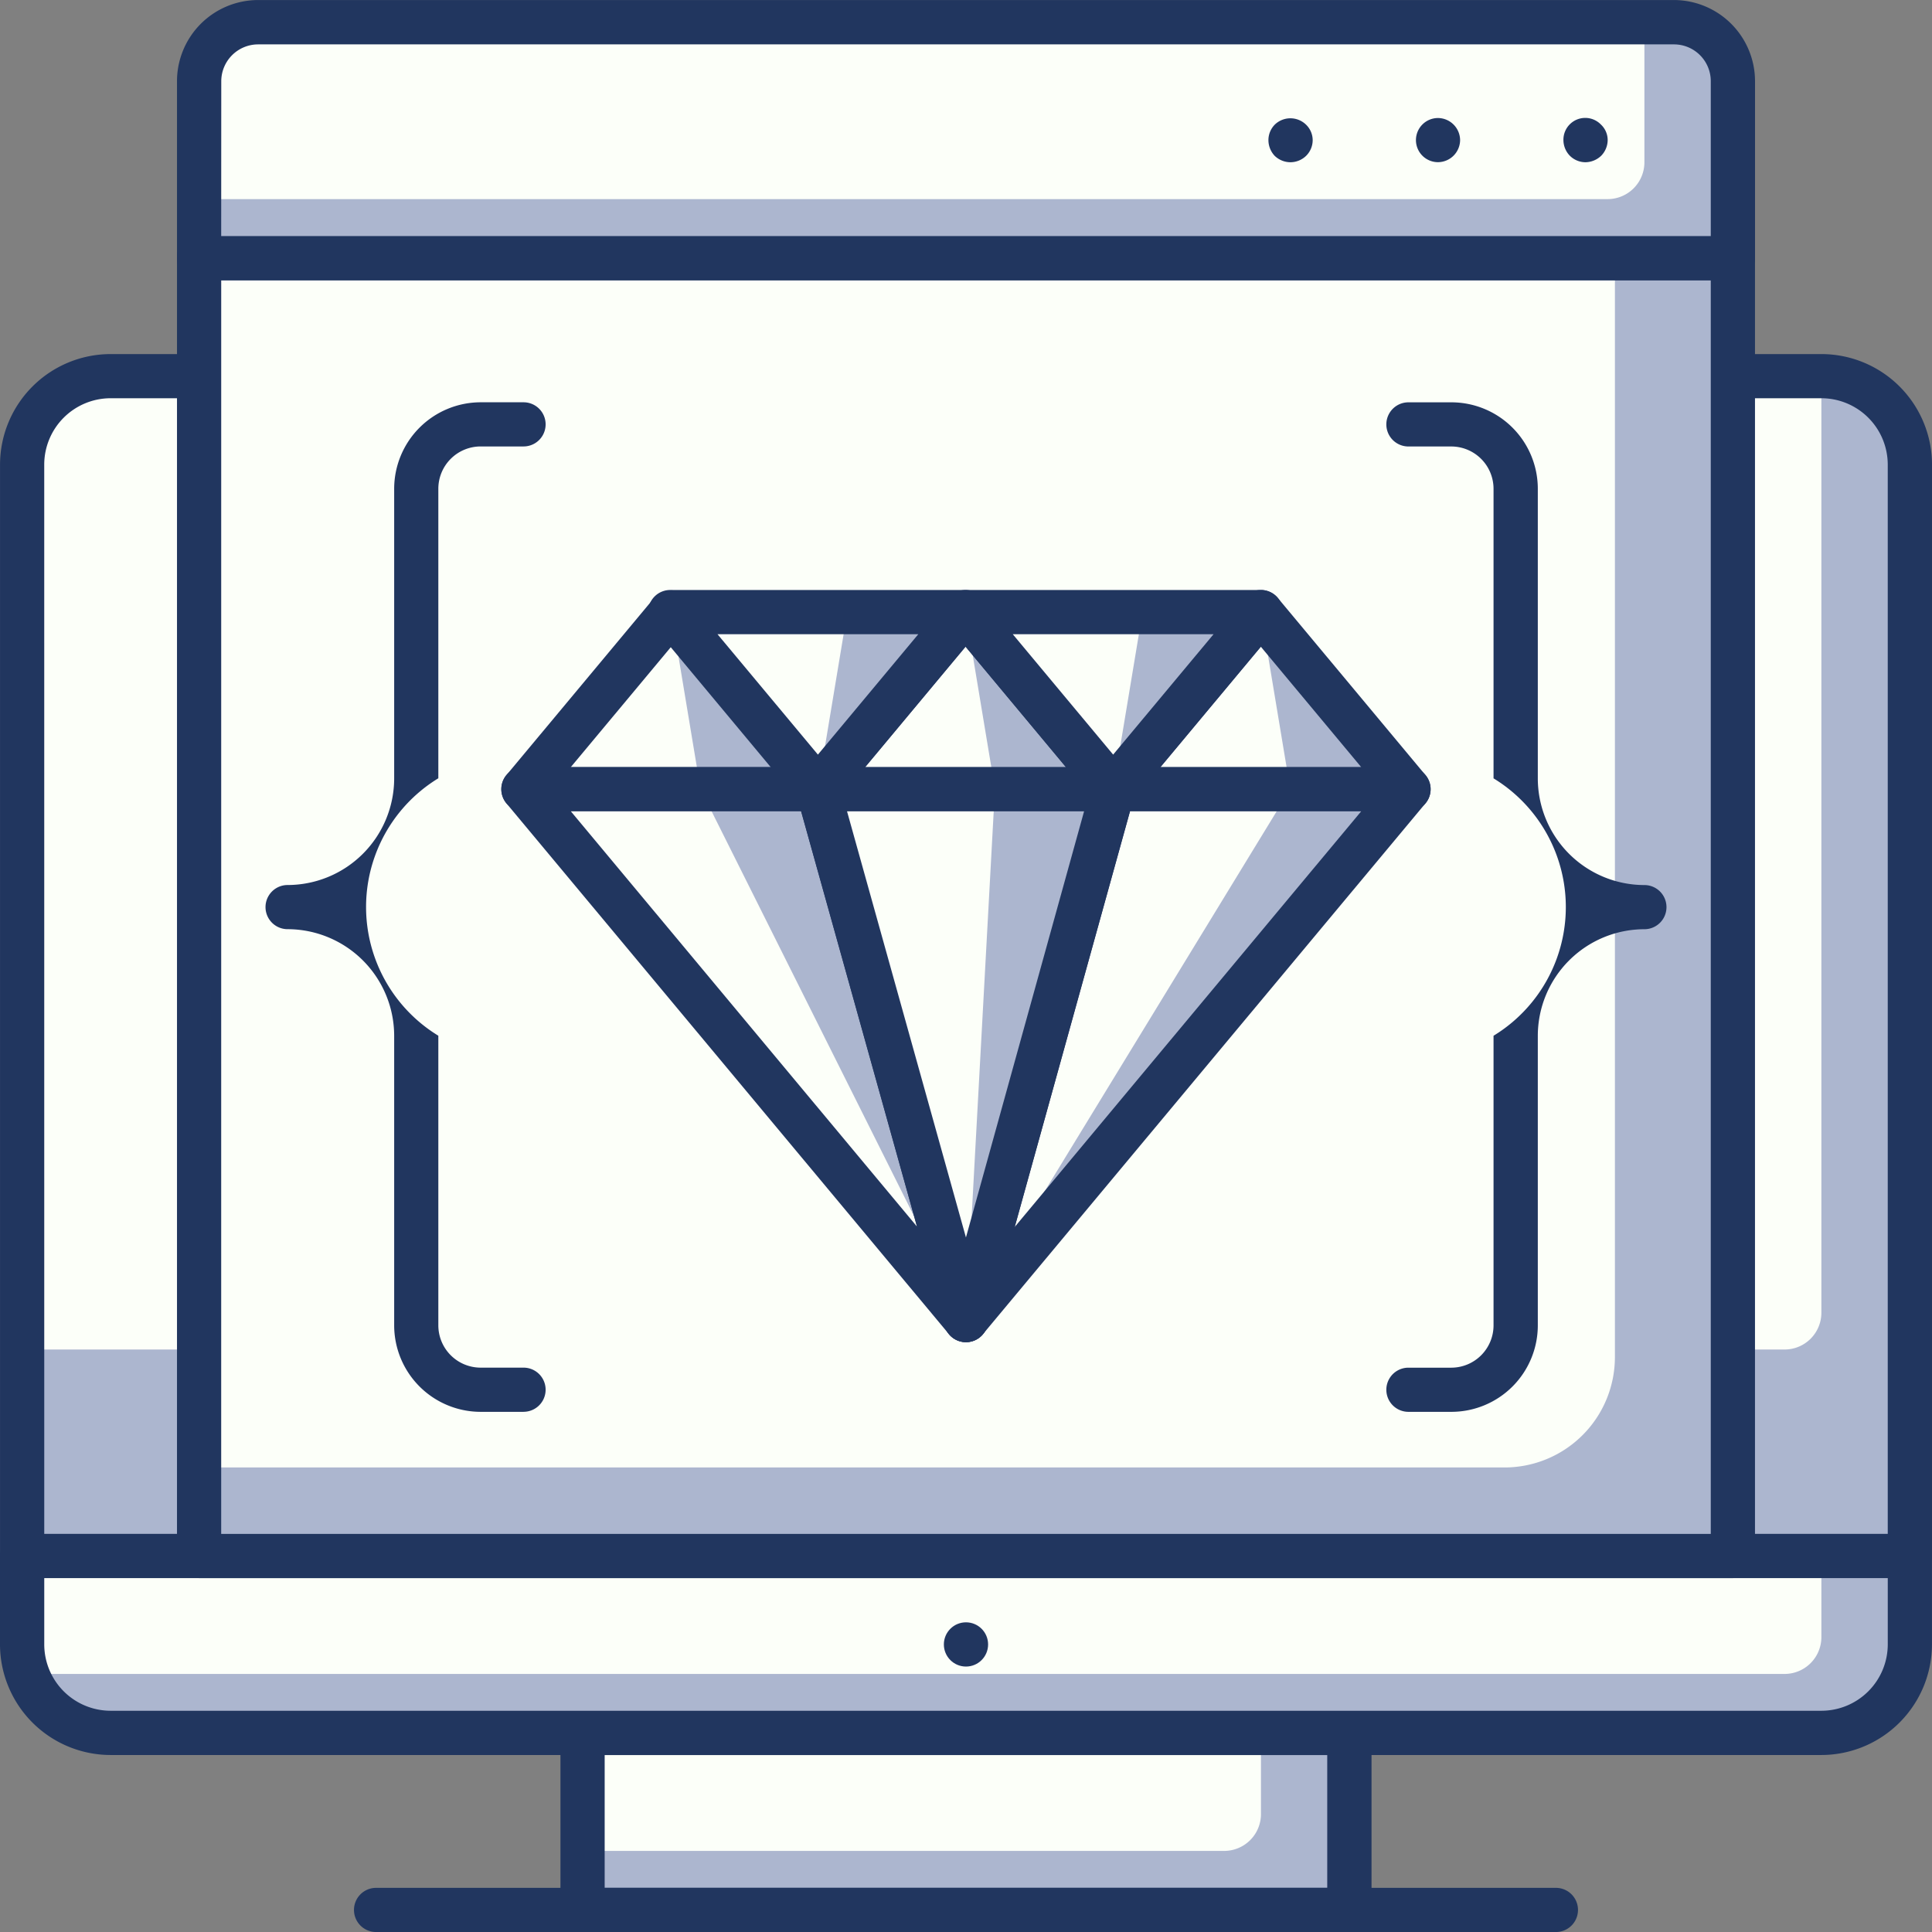 <svg xmlns="http://www.w3.org/2000/svg" width="104.998" height="104.999" viewBox="0 0 104.998 104.999"><rect x="0" y="0" width="104.998" height="104.999" fill="#808080" stroke="none"/><defs><style>.a{fill:#acb6cf;}.b{fill:#fcfff9;}.c{fill:#21365f;}</style></defs><g transform="translate(-622 -52)"><rect class="a" width="41.679" height="9.618" transform="translate(653.659 146.179)"/><path class="b" d="M0,0H36.87a0,0,0,0,1,0,0V4.412a2,2,0,0,1-2,2H0a0,0,0,0,1,0,0V0A0,0,0,0,1,0,0Z" transform="translate(653.659 146.179)"/><path class="c" d="M277.907,2372.9H236.228a1.2,1.2,0,0,1-1.2-1.2v-9.618a1.2,1.2,0,0,1,1.2-1.2h41.679a1.2,1.2,0,0,1,1.2,1.2v9.618A1.2,1.2,0,0,1,277.907,2372.9Zm-40.476-2.4H276.7v-7.213H237.431Z" transform="translate(417.431 -2215.903)"/><path class="a" d="M0,0H102.593a0,0,0,0,1,0,0V6.618a3,3,0,0,1-3,3H3a3,3,0,0,1-3-3V0A0,0,0,0,1,0,0Z" transform="translate(623.202 136.561)"/><path class="b" d="M0,0H97.784a0,0,0,0,1,0,0V4.412a2,2,0,0,1-2,2H0a0,0,0,0,1,0,0V0A0,0,0,0,1,0,0Z" transform="translate(623.202 136.561)"/><path class="c" d="M315.013,2366.9H222.037a6.019,6.019,0,0,1-6.011-6.012v-4.809a1.2,1.2,0,0,1,1.2-1.2H319.822a1.2,1.2,0,0,1,1.2,1.2v4.809A6.019,6.019,0,0,1,315.013,2366.9Zm-96.582-9.618v3.606a3.61,3.61,0,0,0,3.607,3.607h92.975a3.611,3.611,0,0,0,3.607-3.607v-3.606Z" transform="translate(405.974 -2219.521)"/><path class="c" d="M293.349,2369.284H229.228a1.2,1.2,0,1,1,0-2.4h64.121a1.2,1.2,0,1,1,0,2.4Z" transform="translate(413.21 -2212.285)"/><circle class="c" cx="1.202" cy="1.202" r="1.202" transform="translate(673.296 140.168)"/><path class="a" d="M3,0H99.593a3,3,0,0,1,3,3V64.121a0,0,0,0,1,0,0H0a0,0,0,0,1,0,0V3A3,3,0,0,1,3,0Z" transform="translate(623.202 72.442)"/><path class="b" d="M3,0H97.784a0,0,0,0,1,0,0V50.9a2,2,0,0,1-2,2H0a0,0,0,0,1,0,0V3A3,3,0,0,1,3,0Z" transform="translate(623.202 72.442)"/><path class="c" d="M319.822,2381.407H217.228a1.2,1.2,0,0,1-1.2-1.2v-59.312a6.016,6.016,0,0,1,6.011-6.011h92.975a6.016,6.016,0,0,1,6.011,6.011V2380.2A1.2,1.2,0,0,1,319.822,2381.407ZM218.431,2379H318.619v-58.109a3.611,3.611,0,0,0-3.607-3.607H222.037a3.61,3.61,0,0,0-3.607,3.607Z" transform="translate(405.974 -2243.641)"/><rect class="a" width="83.358" height="70.534" transform="translate(632.82 66.027)"/><path class="b" d="M0,0H76.945a0,0,0,0,1,0,0V59.724a6,6,0,0,1-6,6H0a0,0,0,0,1,0,0V0A0,0,0,0,1,0,0Z" transform="translate(632.82 66.028)"/><path class="c" d="M306.586,2383.818H223.227a1.2,1.2,0,0,1-1.2-1.2v-70.534a1.2,1.2,0,0,1,1.2-1.2h83.359a1.2,1.2,0,0,1,1.2,1.2v70.534A1.2,1.2,0,0,1,306.586,2383.818Zm-82.157-2.4h80.954v-68.13H224.43Z" transform="translate(409.592 -2246.054)"/><path class="a" d="M2,0H81.358a2,2,0,0,1,2,2V12.824a0,0,0,0,1,0,0H0a0,0,0,0,1,0,0V2A2,2,0,0,1,2,0Z" transform="translate(632.82 53.204)"/><path class="b" d="M2,0H78.548a0,0,0,0,1,0,0V7.617a2,2,0,0,1-2,2H0a0,0,0,0,1,0,0V2A2,2,0,0,1,2,0Z" transform="translate(632.82 53.204)"/><path class="c" d="M306.586,2318.107H223.227a1.2,1.2,0,0,1-1.2-1.2v-9.618a4.414,4.414,0,0,1,4.408-4.408H303.38a4.414,4.414,0,0,1,4.408,4.408v9.618A1.2,1.2,0,0,1,306.586,2318.107Zm-82.157-2.4h80.954v-8.416a2,2,0,0,0-2-2H226.433a2.006,2.006,0,0,0-2,2Z" transform="translate(409.592 -2250.879)"/><path class="c" d="M270.232,2309.277a1.206,1.206,0,0,1-.851-.351,1.234,1.234,0,0,1-.351-.851,1.186,1.186,0,0,1,2.036-.848,1.157,1.157,0,0,1,.369.848,1.237,1.237,0,0,1-.354.851A1.26,1.26,0,0,1,270.232,2309.277Z" transform="translate(437.937 -2248.46)"/><path class="c" d="M264.03,2308.081a1.2,1.2,0,0,1,1.2-1.2h0a1.213,1.213,0,0,1,1.2,1.2h0a1.212,1.212,0,0,1-1.2,1.2h0A1.2,1.2,0,0,1,264.03,2308.081Z" transform="translate(434.922 -2248.467)"/><path class="c" d="M260.232,2309.277a1.237,1.237,0,0,1-.866-.351,1.253,1.253,0,0,1-.337-.851,1.2,1.2,0,0,1,.351-.848,1.219,1.219,0,0,1,1.685,0,1.181,1.181,0,0,1,.369.848,1.205,1.205,0,0,1-.354.851A1.23,1.23,0,0,1,260.232,2309.277Z" transform="translate(431.906 -2248.46)"/><path class="b" d="M249.822,2333.255l-8.024-9.625-8.023,9.625Z" transform="translate(416.677 -2238.365)"/><path class="a" d="M246.8,2333.255l-8.024-9.625,1.6,9.625Z" transform="translate(419.696 -2238.365)"/><path class="c" d="M250.275,2334.9H234.229a1.2,1.2,0,0,1-.925-1.973l8.023-9.625a1.245,1.245,0,0,1,1.848,0l8.023,9.625a1.2,1.2,0,0,1-.923,1.973Zm-13.48-2.4h10.912l-5.455-6.545Z" transform="translate(416.225 -2238.809)"/><path class="b" d="M259.8,2333.255l-8.023-9.625-8.024,9.625Z" transform="translate(422.696 -2238.365)"/><path class="a" d="M256.784,2333.255l-8.023-9.625,1.6,9.625Z" transform="translate(425.714 -2238.365)"/><path class="c" d="M260.253,2334.9H244.209a1.2,1.2,0,0,1-.925-1.973l8.023-9.625a1.245,1.245,0,0,1,1.848,0l8.023,9.625a1.2,1.2,0,0,1-.925,1.973Zm-13.478-2.4h10.912l-5.455-6.545Z" transform="translate(422.243 -2238.809)"/><path class="b" d="M269.812,2333.255l-8.023-9.625-8.023,9.625Z" transform="translate(428.732 -2238.365)"/><path class="a" d="M266.794,2333.255l-8.023-9.625,1.6,9.625Z" transform="translate(431.75 -2238.365)"/><path class="c" d="M270.265,2334.91H254.217a1.2,1.2,0,0,1-.923-1.973l8.025-9.625a1.194,1.194,0,0,1,.923-.431h0a1.2,1.2,0,0,1,.923.431l8.023,9.625a1.2,1.2,0,0,1-.923,1.973Zm-13.48-2.4H267.7l-5.455-6.545Z" transform="translate(428.279 -2238.817)"/><path class="b" d="M248.761,2323.631l8.023,9.625,8.023-9.625Z" transform="translate(425.714 -2238.365)"/><path class="a" d="M255.362,2323.631l-1.6,9.625,8.023-9.625Z" transform="translate(428.732 -2238.365)"/><path class="c" d="M257.235,2334.91h0a1.205,1.205,0,0,1-.923-.433l-8.023-9.626a1.2,1.2,0,0,1,.925-1.97H265.26a1.2,1.2,0,0,1,.923,1.972l-8.023,9.625A1.206,1.206,0,0,1,257.235,2334.91Zm-5.455-9.625,5.455,6.543,5.457-6.543Z" transform="translate(425.261 -2238.817)"/><path class="b" d="M238.751,2323.631l8.023,9.625,8.024-9.625Z" transform="translate(419.677 -2238.365)"/><path class="a" d="M245.352,2323.631l-1.6,9.625,8.024-9.625Z" transform="translate(422.696 -2238.365)"/><path class="c" d="M247.226,2334.91a1.206,1.206,0,0,1-.925-.433l-8.022-9.626a1.2,1.2,0,0,1,.923-1.97H255.25a1.2,1.2,0,0,1,.923,1.97l-8.023,9.626A1.205,1.205,0,0,1,247.226,2334.91Zm-5.457-9.625,5.457,6.543,5.455-6.543Z" transform="translate(419.225 -2238.817)"/><path class="b" d="M233.776,2329.635h16l8.047,28.848Z" transform="translate(416.677 -2234.744)"/><path class="a" d="M239.776,2329.635h6.379l8.047,28.848Z" transform="translate(420.296 -2234.744)"/><path class="c" d="M258.274,2360.138a1.206,1.206,0,0,1-.925-.434L233.3,2330.857a1.2,1.2,0,0,1,.925-1.972h16a1.2,1.2,0,0,1,1.157.879l8.047,28.848a1.2,1.2,0,0,1-1.157,1.526ZM236.8,2331.29l18.815,22.572-6.3-22.572Z" transform="translate(416.225 -2235.196)"/><path class="b" d="M272.821,2329.635H256.775l-8,28.848Z" transform="translate(425.723 -2234.744)"/><path class="a" d="M272.821,2329.635h-6.427l-17.618,28.848Z" transform="translate(425.723 -2234.744)"/><path class="c" d="M249.227,2360.138a1.2,1.2,0,0,1-1.157-1.525l8-28.848a1.2,1.2,0,0,1,1.157-.88h16.048a1.2,1.2,0,0,1,.923,1.972L250.152,2359.7A1.206,1.206,0,0,1,249.227,2360.138Zm8.914-28.848-6.265,22.588,18.829-22.588Z" transform="translate(425.27 -2235.196)"/><path class="b" d="M251.8,2358.483l-8.047-28.848H259.8Z" transform="translate(422.696 -2234.744)"/><path class="a" d="M248.776,2358.483l1.572-28.848h6.428Z" transform="translate(425.723 -2234.744)"/><path class="c" d="M252.256,2360.138a1.2,1.2,0,0,1-1.159-.88l-8.047-28.848a1.2,1.2,0,0,1,1.159-1.524h16.045a1.2,1.2,0,0,1,1.159,1.523l-8,28.847a1.205,1.205,0,0,1-1.157.883Zm-6.465-28.848,6.462,23.159,6.42-23.159Z" transform="translate(422.243 -2235.196)"/><path class="c" d="M266.56,2371.384h-2.332a1.2,1.2,0,1,1,0-2.4h2.332a2.3,2.3,0,0,0,2.294-2.3v-15.739a8.191,8.191,0,0,0,0-13.989v-15.742a2.3,2.3,0,0,0-2.294-2.294h-2.332a1.2,1.2,0,1,1,0-2.4h2.332a4.7,4.7,0,0,1,4.7,4.7v15.742a5.8,5.8,0,0,0,5.793,5.793,1.2,1.2,0,1,1,0,2.4,5.8,5.8,0,0,0-5.793,5.792v15.739A4.7,4.7,0,0,1,266.56,2371.384Z" transform="translate(434.315 -2242.655)"/><path class="c" d="M239.052,2371.384h-2.331a4.705,4.705,0,0,1-4.7-4.7v-15.739a5.8,5.8,0,0,0-5.792-5.792,1.2,1.2,0,1,1,0-2.4,5.8,5.8,0,0,0,5.792-5.795v-15.74a4.706,4.706,0,0,1,4.7-4.7h2.331a1.2,1.2,0,0,1,0,2.4h-2.331a2.3,2.3,0,0,0-2.3,2.294v15.74a8.194,8.194,0,0,0,0,13.991v15.739a2.3,2.3,0,0,0,2.3,2.3h2.331a1.2,1.2,0,0,1,0,2.4Z" transform="translate(411.401 -2242.655)"/></g></svg>